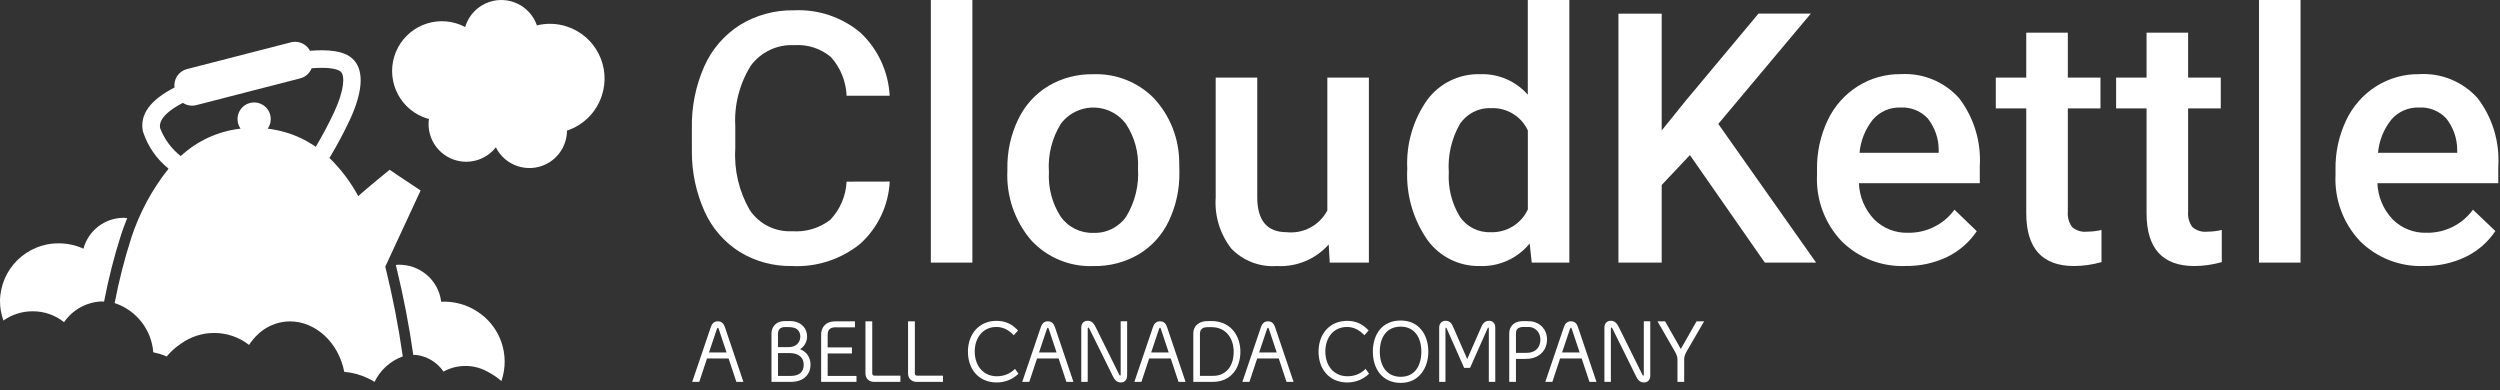 <svg width="282" height="44" viewBox="0 0 282 44" fill="none" xmlns="http://www.w3.org/2000/svg">
<rect x="0" y="0" width="282" height="44" fill="#333333" stroke="none"/>
<path d="M82.187 40.435H79.751L78.877 43.075H78.082C78.082 43.075 79.489 38.96 80.178 36.903C80.294 36.553 80.518 36.243 80.974 36.243C81.45 36.243 81.654 36.563 81.77 36.903C82.022 37.64 83.856 43.075 83.856 43.075H83.061L82.187 40.435ZM80.829 37.213C80.567 37.989 79.975 39.755 79.975 39.755H81.955C81.955 39.755 81.324 37.863 81.11 37.213C81.051 37.038 81.033 36.97 80.974 36.97C80.915 36.97 80.888 37.038 80.829 37.213Z" fill="white"/>
<path d="M89.128 43.075H87.023V37.621C87.023 36.864 87.508 36.359 88.197 36.243C88.45 36.204 88.702 36.214 88.973 36.214C89.148 36.214 89.371 36.224 89.507 36.243C90.38 36.379 91.04 37.01 91.04 37.951C91.04 38.513 90.759 39.067 90.254 39.388C90.972 39.679 91.428 40.3 91.428 41.144C91.428 42.193 90.73 42.862 89.788 43.027C89.642 43.056 89.351 43.075 89.128 43.075ZM88.886 36.893H88.556C88.09 36.893 87.76 37.106 87.76 37.64V39.154H88.857C89.051 39.154 89.207 39.144 89.294 39.125C89.866 39.028 90.274 38.572 90.274 37.971C90.274 37.37 89.915 36.991 89.333 36.923C89.207 36.903 89.022 36.894 88.887 36.894L88.886 36.893ZM87.76 39.824V42.405H89.206C90.225 42.405 90.661 41.882 90.661 41.143C90.661 40.329 90.089 39.824 89.051 39.824H87.76Z" fill="white"/>
<path d="M92.624 37.776C92.624 37.64 92.634 37.495 92.653 37.407C92.769 36.796 93.235 36.34 93.895 36.272C94.05 36.252 94.244 36.243 94.477 36.243H96.437V36.923H94.215C93.671 36.923 93.361 37.165 93.361 37.767V39.184H96.097V39.873H93.361V42.405H96.612V43.075H92.624V37.776Z" fill="white"/>
<path d="M97.623 42.143V36.243H98.39V42.114C98.39 42.26 98.467 42.376 98.652 42.376H101.563V43.075H98.584C98.06 43.075 97.623 42.716 97.623 42.143Z" fill="white"/>
<path d="M102.428 42.143V36.243H103.195V42.114C103.195 42.26 103.272 42.376 103.457 42.376H106.368V43.075H103.389C102.865 43.075 102.428 42.716 102.428 42.143Z" fill="white"/>
<path d="M109.183 39.668C109.183 37.689 110.425 36.193 112.405 36.193C113.299 36.193 114.114 36.484 114.832 37.28L114.356 37.814C113.774 37.203 113.133 36.882 112.396 36.882C110.881 36.882 109.95 38.075 109.95 39.657C109.95 41.239 110.901 42.442 112.444 42.442C113.163 42.442 113.89 42.219 114.492 41.607L114.881 42.161C114.143 42.869 113.26 43.141 112.425 43.141C110.426 43.141 109.184 41.675 109.184 39.666L109.183 39.668Z" fill="white"/>
<path d="M119.414 40.435H116.978L116.104 43.075H115.309C115.309 43.075 116.716 38.96 117.405 36.903C117.521 36.553 117.745 36.243 118.201 36.243C118.677 36.243 118.881 36.563 118.997 36.903C119.249 37.64 121.083 43.075 121.083 43.075H120.288L119.414 40.435ZM118.055 37.213C117.793 37.989 117.201 39.755 117.201 39.755H119.181C119.181 39.755 118.55 37.863 118.336 37.213C118.277 37.038 118.259 36.97 118.2 36.97C118.141 36.97 118.113 37.038 118.054 37.213H118.055Z" fill="white"/>
<path d="M125.549 42.473C124.675 40.706 123.753 38.814 122.88 37.077C122.831 36.979 122.793 36.941 122.754 36.941C122.715 36.941 122.695 36.969 122.695 37.047V43.073H121.967V36.949C121.967 36.522 122.219 36.182 122.685 36.182C123.122 36.182 123.374 36.473 123.568 36.852L126.247 42.257C126.286 42.335 126.315 42.373 126.354 42.373C126.392 42.373 126.412 42.345 126.412 42.267V36.241H127.141V42.355C127.141 42.831 126.878 43.141 126.432 43.141C126.073 43.141 125.791 42.966 125.549 42.471V42.473Z" fill="white"/>
<path d="M132.062 40.435H129.626L128.752 43.075H127.957C127.957 43.075 129.364 38.96 130.053 36.903C130.169 36.553 130.393 36.243 130.849 36.243C131.325 36.243 131.529 36.563 131.645 36.903C131.897 37.64 133.731 43.075 133.731 43.075H132.936L132.062 40.435ZM130.704 37.213C130.442 37.989 129.85 39.755 129.85 39.755H131.83C131.83 39.755 131.199 37.863 130.985 37.213C130.926 37.038 130.908 36.97 130.849 36.97C130.79 36.97 130.762 37.038 130.703 37.213H130.704Z" fill="white"/>
<path d="M134.607 43.075V37.621C134.607 36.641 135.393 36.214 136.227 36.214H136.645C138.819 36.214 139.916 37.864 139.916 39.679C139.916 41.513 138.857 43.075 136.801 43.075H134.607ZM136.227 36.903C135.733 36.903 135.354 37.078 135.354 37.65V42.395H136.693C136.858 42.395 137.062 42.395 137.169 42.375C138.392 42.229 139.159 41.221 139.159 39.678C139.159 38.261 138.373 36.903 136.655 36.903H136.227Z" fill="white"/>
<path d="M144.245 40.435H141.809L140.936 43.075H140.14C140.14 43.075 141.547 38.96 142.236 36.903C142.352 36.553 142.576 36.243 143.032 36.243C143.508 36.243 143.712 36.563 143.828 36.903C144.08 37.64 145.914 43.075 145.914 43.075H145.119L144.245 40.435ZM142.886 37.213C142.624 37.989 142.032 39.755 142.032 39.755H144.012C144.012 39.755 143.381 37.863 143.167 37.213C143.109 37.038 143.09 36.97 143.031 36.97C142.972 36.97 142.945 37.038 142.886 37.213Z" fill="white"/>
<path d="M148.731 39.668C148.731 37.689 149.973 36.193 151.954 36.193C152.847 36.193 153.661 36.484 154.38 37.28L153.904 37.814C153.322 37.203 152.681 36.882 151.944 36.882C150.429 36.882 149.498 38.075 149.498 39.657C149.498 41.239 150.449 42.442 151.992 42.442C152.711 42.442 153.438 42.219 154.04 41.607L154.429 42.161C153.691 42.869 152.808 43.141 151.973 43.141C149.974 43.141 148.732 41.675 148.732 39.666L148.731 39.668Z" fill="white"/>
<path d="M154.856 39.668C154.856 37.775 155.856 36.155 158.001 36.155C160.068 36.155 161.116 37.775 161.116 39.668C161.116 41.502 160.058 43.19 158.011 43.19C155.896 43.19 154.857 41.56 154.857 39.668H154.856ZM155.642 39.659C155.642 41.212 156.37 42.503 158.01 42.503C159.631 42.503 160.329 41.192 160.329 39.659C160.329 38.097 159.572 36.845 158 36.845C156.369 36.845 155.642 38.107 155.642 39.659Z" fill="white"/>
<path d="M167.94 37.058C167.94 36.99 167.93 36.951 167.891 36.951C167.852 36.951 167.823 36.99 167.804 37.039C167.26 38.262 165.824 41.493 165.824 41.493H165.155C165.155 41.493 163.835 38.543 163.184 37.049C163.146 36.971 163.126 36.951 163.097 36.951C163.058 36.951 163.048 36.99 163.048 37.058V43.075H162.34V36.942C162.34 36.495 162.641 36.184 163.068 36.184C163.495 36.184 163.738 36.447 163.893 36.825C164.436 38.048 165.503 40.504 165.503 40.504C165.503 40.504 166.58 38.048 167.114 36.825C167.25 36.514 167.503 36.184 167.959 36.184C168.435 36.184 168.667 36.524 168.667 36.951V43.075H167.939L167.94 37.058Z" fill="white"/>
<path d="M172.008 40.484H170.999V43.075H170.242V37.611C170.242 36.883 170.688 36.398 171.358 36.262C171.504 36.233 171.669 36.223 171.824 36.223H172.261C172.446 36.223 172.629 36.233 172.766 36.252C173.775 36.417 174.502 37.174 174.502 38.28C174.502 39.454 173.774 40.182 172.794 40.415C172.581 40.464 172.348 40.484 172.008 40.484ZM172.329 36.883H171.863C171.708 36.883 171.592 36.893 171.485 36.922C171.174 37.009 171 37.203 171 37.581V39.804H172.058C172.262 39.804 172.475 39.794 172.602 39.765C173.3 39.629 173.756 39.116 173.756 38.29C173.756 37.62 173.339 37.048 172.698 36.912C172.592 36.892 172.446 36.883 172.329 36.883Z" fill="white"/>
<path d="M178.415 40.435H175.979L175.106 43.075H174.31C174.31 43.075 175.717 38.96 176.406 36.903C176.522 36.553 176.746 36.243 177.202 36.243C177.678 36.243 177.882 36.563 177.998 36.903C178.25 37.64 180.084 43.075 180.084 43.075H179.289L178.415 40.435ZM177.056 37.213C176.794 37.989 176.202 39.755 176.202 39.755H178.182C178.182 39.755 177.551 37.863 177.337 37.213C177.279 37.038 177.26 36.97 177.201 36.97C177.142 36.97 177.115 37.038 177.056 37.213Z" fill="white"/>
<path d="M184.559 42.473C183.685 40.706 182.763 38.814 181.89 37.077C181.841 36.979 181.803 36.941 181.764 36.941C181.725 36.941 181.705 36.969 181.705 37.047V43.073H180.977V36.949C180.977 36.522 181.229 36.182 181.695 36.182C182.132 36.182 182.384 36.473 182.578 36.852L185.257 42.257C185.296 42.335 185.325 42.373 185.364 42.373C185.402 42.373 185.422 42.345 185.422 42.267V36.241H186.151V42.355C186.151 42.831 185.888 43.141 185.442 43.141C185.083 43.141 184.801 42.966 184.559 42.471V42.473Z" fill="white"/>
<path d="M189.976 40.522V43.075H189.219V40.522C189.219 40.193 189.054 39.873 188.908 39.62L186.967 36.243H187.821L189.596 39.368L191.372 36.243H192.226L190.266 39.62C190.111 39.891 189.976 40.193 189.976 40.522Z" fill="white"/>
<path d="M100.36 20.481C100.227 23.165 99.034 25.686 97.043 27.491C94.877 29.251 92.136 30.148 89.349 30.008C87.267 30.05 85.217 29.498 83.438 28.416C81.71 27.327 80.339 25.755 79.495 23.894C78.527 21.756 78.031 19.434 78.042 17.086V14.47C77.993 12.061 78.474 9.671 79.45 7.469C80.305 5.547 81.711 3.923 83.491 2.802C85.322 1.688 87.432 1.119 89.575 1.163C92.297 1.033 94.968 1.932 97.057 3.68C99.034 5.539 100.216 8.091 100.355 10.802H95.495C95.434 9.185 94.809 7.64 93.729 6.434C92.57 5.466 91.08 4.985 89.574 5.094C87.657 4.996 85.818 5.87 84.685 7.419C83.411 9.461 82.801 11.847 82.941 14.25V16.74C82.787 19.166 83.354 21.584 84.57 23.689C85.628 25.272 87.441 26.181 89.343 26.083C90.893 26.199 92.431 25.739 93.663 24.791C94.768 23.622 95.418 22.097 95.496 20.49L100.362 20.48L100.36 20.481Z" fill="white"/>
<path d="M109.685 29.622H104.999V0H109.685V29.622Z" fill="white"/>
<path d="M113.633 18.996C113.604 17.086 114.02 15.195 114.848 13.473C115.592 11.907 116.778 10.593 118.261 9.694C119.791 8.796 121.54 8.338 123.315 8.373C125.881 8.273 128.371 9.261 130.171 11.092C131.988 13.056 133.002 15.629 133.015 18.304L133.035 19.404C133.069 21.309 132.663 23.197 131.849 24.92C131.113 26.481 129.932 27.789 128.455 28.681C126.91 29.587 125.145 30.047 123.355 30.011C120.68 30.125 118.092 29.047 116.287 27.069C114.44 24.887 113.491 22.084 113.634 19.229V18.995L113.633 18.996ZM118.319 19.401C118.217 21.18 118.683 22.946 119.65 24.443C120.496 25.638 121.89 26.324 123.353 26.266C124.82 26.323 126.214 25.624 127.046 24.414C128.031 22.785 128.492 20.893 128.367 18.994C128.462 17.22 127.986 15.463 127.008 13.98C125.498 11.948 122.627 11.524 120.595 13.033C120.245 13.293 119.933 13.602 119.67 13.951C118.659 15.578 118.186 17.483 118.318 19.394L118.319 19.401Z" fill="white"/>
<path d="M149.877 27.577C148.398 29.243 146.237 30.138 144.014 30.007C142.091 30.143 140.207 29.414 138.875 28.02C137.609 26.383 136.989 24.338 137.131 22.273V8.756H141.817V22.216C141.817 24.865 142.916 26.19 145.115 26.19C147.009 26.399 148.837 25.427 149.724 23.741V8.755H154.41V29.622H149.993L149.878 27.577H149.877Z" fill="white"/>
<path d="M158.739 19.034C158.602 16.276 159.389 13.551 160.976 11.29C162.373 9.389 164.616 8.296 166.974 8.369C169.018 8.296 170.986 9.146 172.336 10.683V0H177.022V29.622H172.779L172.548 27.462C171.181 29.144 169.103 30.087 166.936 30.008C164.594 30.059 162.377 28.956 161.006 27.058C159.38 24.709 158.582 21.886 158.739 19.034ZM163.424 19.439C163.324 21.179 163.751 22.909 164.648 24.404C165.416 25.571 166.741 26.249 168.136 26.189C169.928 26.264 171.588 25.252 172.341 23.624V14.709C171.591 13.105 169.944 12.114 168.175 12.202C166.769 12.145 165.437 12.829 164.665 14.006C163.727 15.656 163.295 17.545 163.424 19.439Z" fill="white"/>
<path d="M190.621 17.492L187.439 20.867V29.624H182.56V1.544H187.439V14.716L190.139 11.373L198.354 1.538H204.256L193.822 13.978L204.854 29.618H199.069L190.621 17.492Z" fill="white"/>
<path d="M214.944 30.004C212.251 30.113 209.634 29.096 207.722 27.197C205.824 25.185 204.827 22.486 204.96 19.723V19.142C204.926 17.213 205.339 15.303 206.165 13.559C206.908 11.988 208.082 10.661 209.55 9.731C211.004 8.818 212.691 8.342 214.409 8.362C216.904 8.216 219.329 9.218 220.994 11.081C222.67 13.283 223.495 16.014 223.319 18.775V20.664H209.684C209.742 22.192 210.356 23.646 211.411 24.752C212.42 25.755 213.798 26.299 215.22 26.256C217.288 26.295 219.246 25.324 220.465 23.653L222.979 26.077C222.143 27.326 220.989 28.33 219.636 28.984C218.171 29.682 216.564 30.03 214.941 30.001L214.944 30.004ZM214.384 12.127C213.195 12.084 212.051 12.581 211.269 13.477C210.404 14.553 209.877 15.862 209.755 17.237H218.685V16.894C218.683 15.6 218.241 14.346 217.432 13.336C216.641 12.507 215.526 12.065 214.381 12.127H214.384Z" fill="white"/>
<path d="M233.251 3.684V8.756H236.934V12.227H233.251V23.875C233.196 24.489 233.364 25.102 233.723 25.602C234.186 26.009 234.798 26.201 235.41 26.132C235.962 26.13 236.512 26.065 237.049 25.939V29.565C236.045 29.852 235.007 30.001 233.963 30.008C230.363 30.008 228.563 28.022 228.562 24.049V12.227H225.127V8.756H228.56V3.684H233.249H233.251Z" fill="white"/>
<path d="M246.819 3.684V8.756H250.502V12.227H246.819V23.875C246.764 24.489 246.932 25.102 247.291 25.602C247.754 26.008 248.366 26.201 248.978 26.132C249.53 26.13 250.08 26.066 250.617 25.939V29.565C249.613 29.852 248.575 30.001 247.531 30.008C243.931 30.008 242.132 28.022 242.132 24.049V12.227H238.699V8.756H242.132V3.684H246.818H246.819Z" fill="white"/>
<path d="M259.5 29.622H254.814V0H259.5V29.622Z" fill="white"/>
<path d="M273.43 30.004C270.737 30.113 268.12 29.096 266.208 27.197C264.31 25.185 263.313 22.486 263.446 19.723V19.142C263.412 17.213 263.825 15.303 264.651 13.559C265.394 11.988 266.568 10.661 268.036 9.731C269.491 8.817 271.178 8.342 272.896 8.362C275.391 8.216 277.816 9.218 279.481 11.081C281.157 13.283 281.982 16.014 281.806 18.775V20.664H268.171C268.229 22.192 268.843 23.646 269.898 24.752C270.907 25.755 272.285 26.299 273.707 26.256C275.775 26.295 277.733 25.324 278.952 23.653L281.478 26.063C280.642 27.312 279.488 28.316 278.135 28.97C276.667 29.675 275.055 30.028 273.427 30.002L273.43 30.004ZM272.87 12.127C271.681 12.084 270.537 12.581 269.755 13.477C268.89 14.553 268.363 15.862 268.241 17.237H277.171V16.894C277.169 15.6 276.727 14.345 275.917 13.336C275.128 12.51 274.019 12.068 272.878 12.127H272.871H272.87Z" fill="white"/>
<path d="M67.887 10.782C68.951 7.545 67.189 4.058 63.952 2.994C62.856 2.634 61.682 2.588 60.562 2.862C59.795 0.644 57.375 -0.532 55.157 0.234C53.891 0.672 52.906 1.68 52.498 2.955C52.488 2.987 52.487 3.02 52.477 3.052C49.74 1.597 46.342 2.637 44.887 5.374C43.432 8.111 44.472 11.509 47.209 12.964C47.5 13.119 47.805 13.248 48.119 13.349C48.207 13.378 48.295 13.382 48.383 13.406C48.056 15.729 49.674 17.877 51.997 18.203C53.497 18.414 54.996 17.81 55.931 16.618C56.979 18.709 59.524 19.555 61.616 18.507C63.044 17.791 63.948 16.332 63.954 14.734C65.819 14.118 67.28 12.65 67.887 10.782Z" fill="white"/>
<path d="M45.015 19.871L43.951 19.148C43.951 19.148 41.277 21.328 40.409 22.119C39.548 20.528 38.452 19.076 37.158 17.813C37.077 17.739 36.996 17.665 36.914 17.593C36.546 17.268 36.163 16.96 35.767 16.671C35.688 16.613 35.608 16.556 35.527 16.499C34.488 15.787 33.342 15.248 32.131 14.902C32.131 14.902 32.13 14.903 32.129 14.904C31.495 14.722 30.848 14.59 30.194 14.511C30.792 13.667 30.592 12.498 29.748 11.9C29.419 11.667 29.041 11.555 28.667 11.555C28.08 11.555 27.502 11.83 27.137 12.346C26.678 12.994 26.678 13.862 27.137 14.511C24.614 14.796 22.249 15.88 20.386 17.605C19.34 16.782 18.535 15.692 18.059 14.449C17.937 13.829 18.278 12.824 20.628 11.605C20.939 11.811 21.301 11.919 21.667 11.919C21.821 11.919 21.977 11.9 22.129 11.861L33.874 8.837C34.457 8.684 34.933 8.262 35.153 7.7C35.588 7.666 35.967 7.651 36.298 7.651C37.925 7.651 38.374 8.005 38.479 8.129C38.869 8.586 38.896 10.038 37.693 12.65C37.068 13.985 36.376 15.288 35.62 16.553C35.62 16.553 35.676 16.598 35.768 16.67C36.027 16.875 36.57 17.304 36.915 17.592C37.023 17.682 37.112 17.759 37.167 17.81C38.014 16.406 38.787 14.959 39.483 13.475C40.895 10.407 41.064 8.114 39.974 6.842C39.453 6.235 38.535 5.671 36.296 5.671C35.896 5.671 35.454 5.689 34.964 5.728C34.632 5.094 33.979 4.715 33.289 4.715C33.135 4.715 32.979 4.734 32.824 4.773L21.08 7.795C20.161 8.037 19.565 8.923 19.687 9.865C16.884 11.324 15.747 12.936 16.119 14.826C16.653 16.478 17.659 17.938 19.012 19.026C17.162 21.352 15.74 23.988 14.813 26.812C14.037 29.23 13.408 31.693 12.932 34.187C15.373 34.988 17.092 37.178 17.29 39.739C17.701 39.819 18.105 39.934 18.497 40.082C18.601 40.122 18.699 40.17 18.8 40.213C19.251 39.67 19.777 39.194 20.363 38.8C21.494 37.971 22.827 37.557 24.158 37.557C25.549 37.557 26.939 38.008 28.096 38.907C28.369 38.479 28.695 38.086 29.064 37.738C29.829 36.999 30.798 36.508 31.846 36.326C32.137 36.277 32.427 36.253 32.715 36.253C35.587 36.253 38.194 38.624 38.832 41.942C39.748 42.021 40.643 42.262 41.475 42.653C41.741 42.779 41.999 42.92 42.249 43.075C42.894 41.738 44.036 40.706 45.432 40.201C44.947 36.795 44.289 33.416 43.46 30.077L47.443 21.489L45.015 19.871Z" fill="white"/>
<path d="M53.737 35.077C52.551 34.33 51.165 33.966 49.765 34.035C49.465 31.562 47.324 29.793 44.882 29.861L44.651 29.891L44.725 30.2C45.513 33.433 46.15 36.738 46.619 40.032L46.621 40.044C46.707 40.037 46.793 40.025 46.881 40.03C48.155 40.166 49.305 40.854 50.028 41.912C51.654 41.022 53.634 41.074 55.211 42.049C55.695 42.307 56.147 42.623 56.555 42.989C57.586 40.017 56.415 36.728 53.737 35.078V35.077Z" fill="white"/>
<path d="M11.752 33.962C12.236 31.43 12.881 28.9 13.671 26.437C13.875 25.816 14.104 25.207 14.352 24.607C14.199 24.588 14.047 24.565 13.888 24.568C11.787 24.601 9.962 26.021 9.414 28.05C8.544 27.655 7.601 27.45 6.645 27.45C3.008 27.417 0.033 30.339 0 33.976V33.979C0.002 34.722 0.133 35.46 0.387 36.158C1.351 35.472 2.507 35.106 3.69 35.114C4.974 35.105 6.222 35.538 7.224 36.341C8.186 34.944 9.746 34.079 11.44 34.002C11.541 33.999 11.64 34.012 11.74 34.022L11.751 33.963L11.752 33.962Z" fill="white"/>
</svg>
